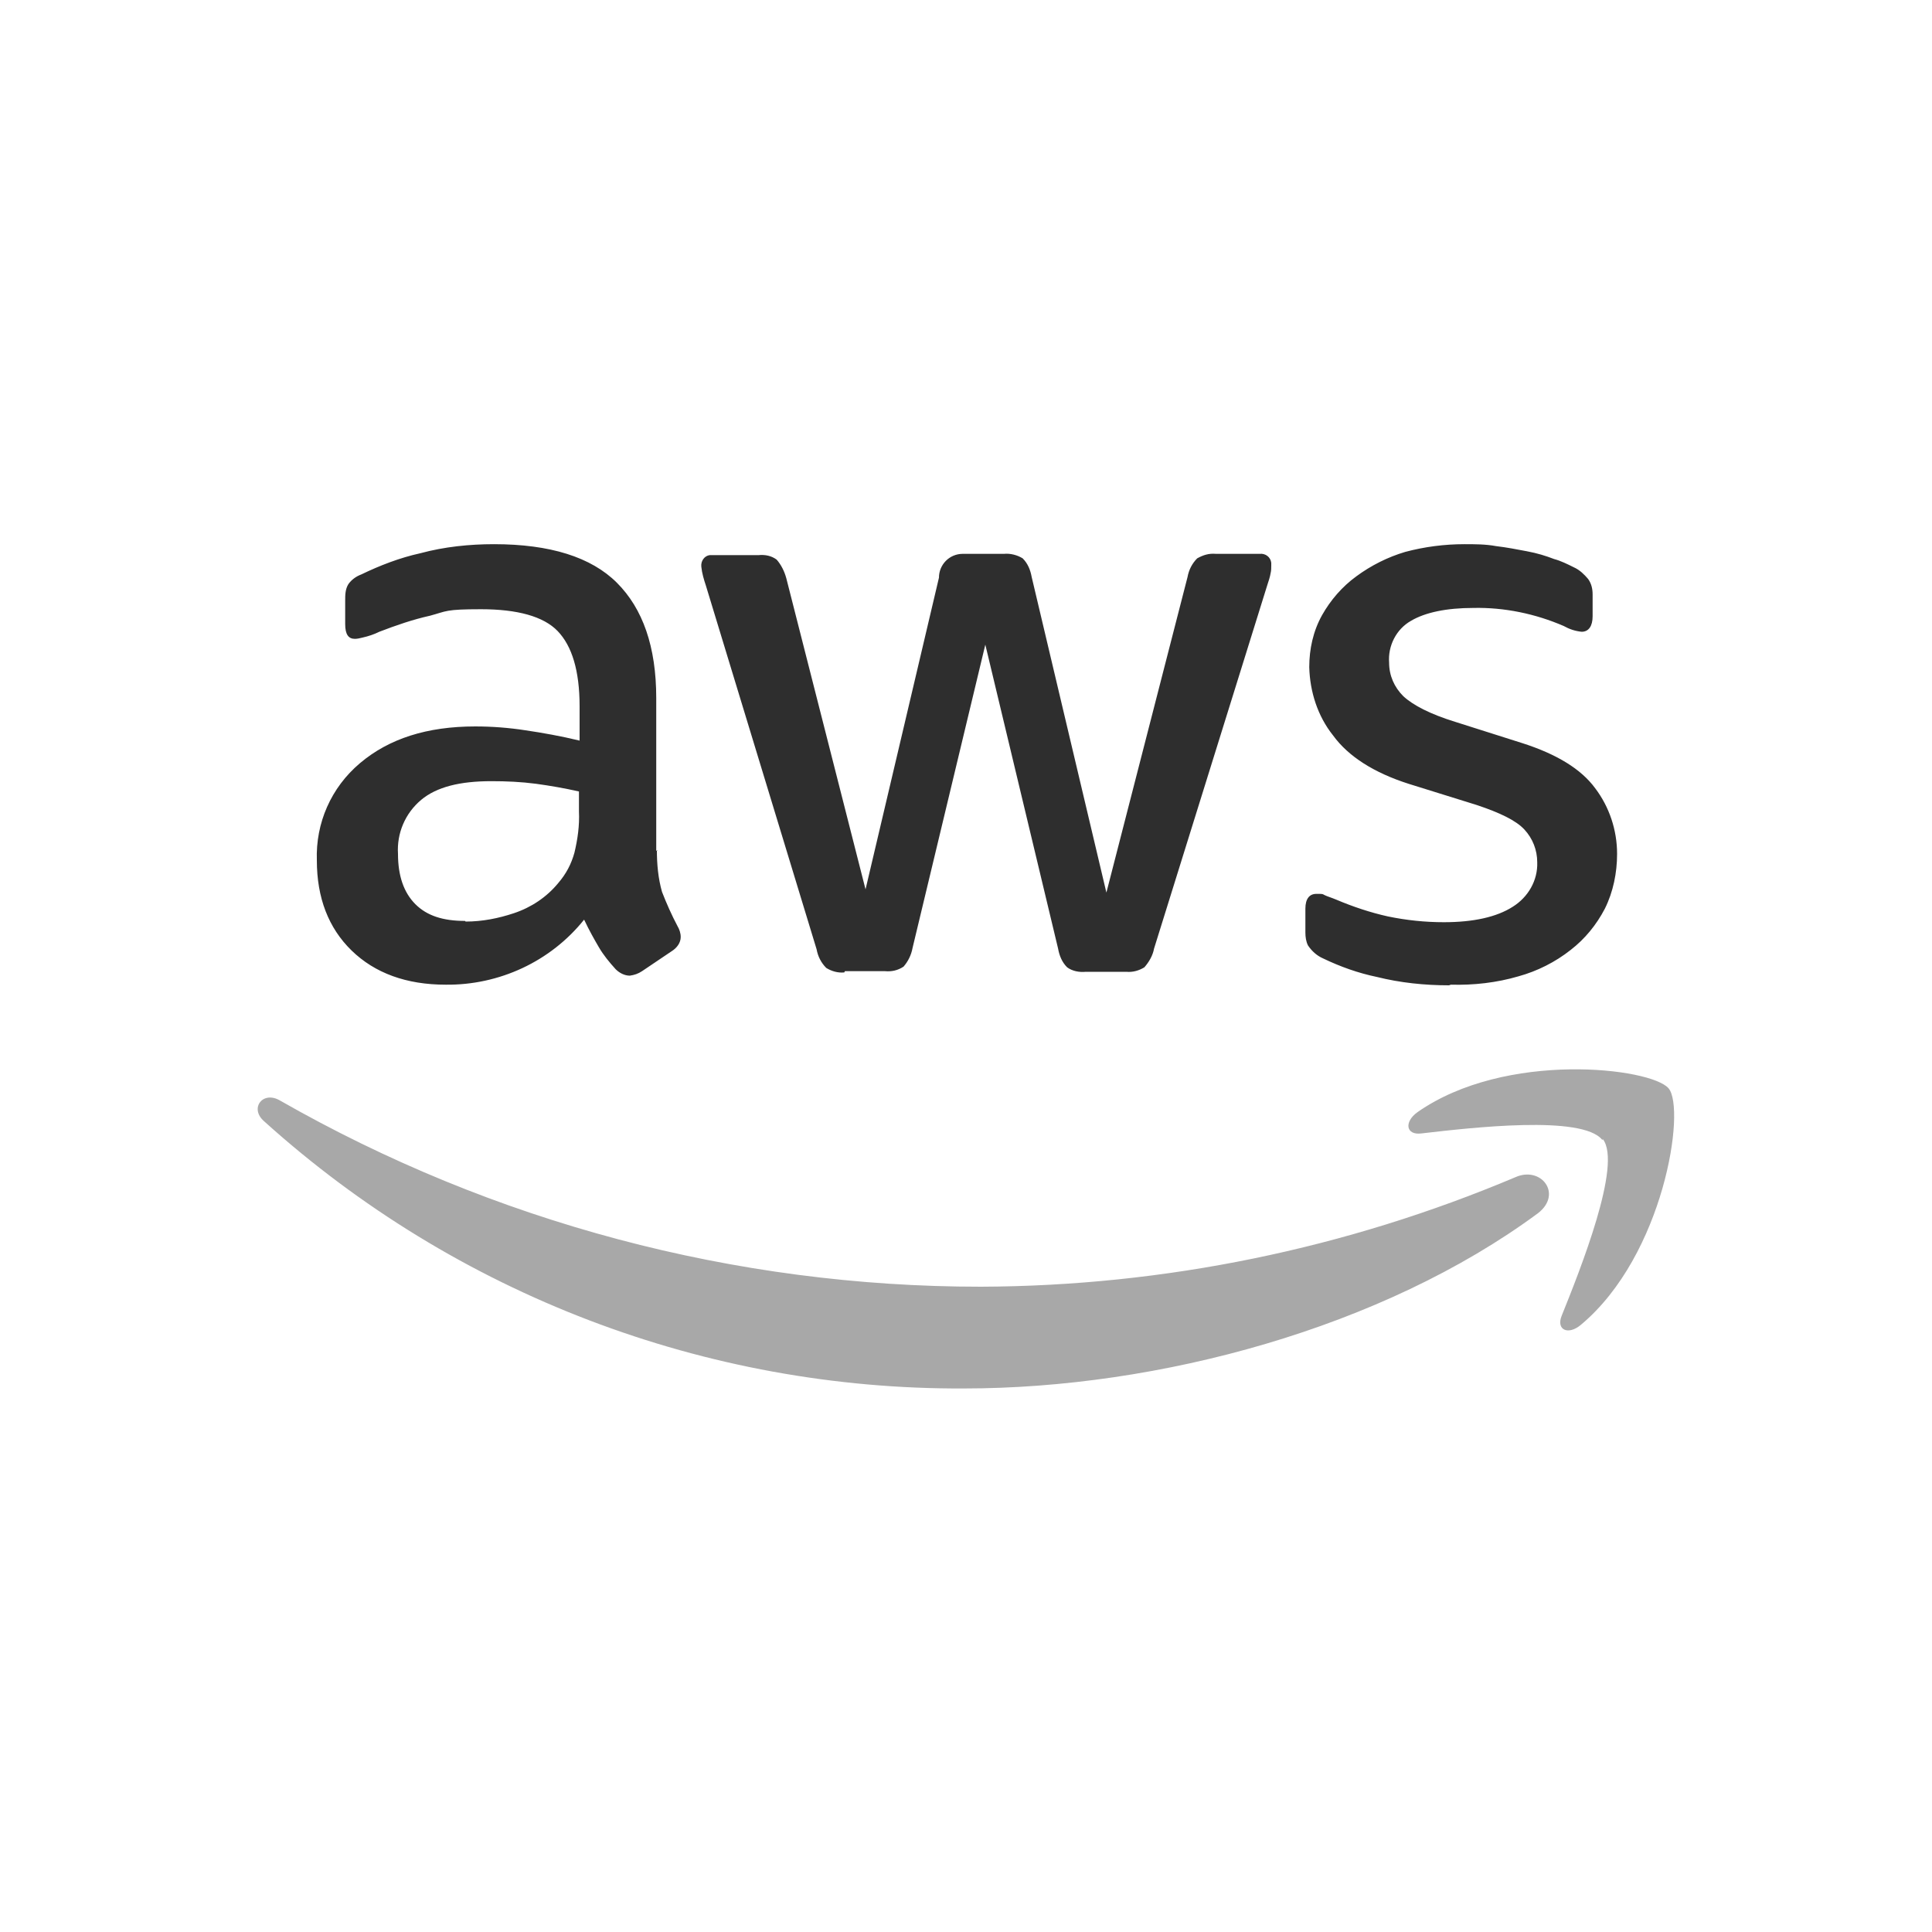<svg xmlns="http://www.w3.org/2000/svg" id="Layer_1" viewBox="0 0 300 300"><defs><style>      .st0 {        fill: #a8a8a8;      }      .st1 {        fill: #2e2e2e;      }    </style></defs><path class="st1" d="M102,132c0,2.2.2,4.4.8,6.5.7,1.8,1.5,3.6,2.4,5.3.3.5.5,1.1.5,1.7,0,.9-.6,1.7-1.4,2.2l-4.6,3.1c-.6.4-1.2.6-1.9.7-.8,0-1.6-.4-2.2-1-1-1.1-1.9-2.2-2.6-3.4-.7-1.2-1.5-2.6-2.3-4.3-5.2,6.5-13.2,10.2-21.5,10.1-6.1,0-11-1.8-14.6-5.3s-5.4-8.2-5.4-14c-.2-5.8,2.2-11.3,6.7-15.1,4.5-3.8,10.4-5.7,17.9-5.7,2.6,0,5.2.2,7.8.6,2.7.4,5.5.9,8.4,1.6v-5.3c0-5.6-1.2-9.4-3.4-11.7s-6.3-3.4-11.9-3.4-5.3.3-7.9,1c-2.7.6-5.3,1.5-7.9,2.5-.8.4-1.7.7-2.6.9-.4.1-.8.2-1.2.2-1,0-1.5-.7-1.5-2.3v-3.6c0-.9,0-1.8.5-2.6.5-.7,1.2-1.2,2-1.5,2.9-1.4,6-2.6,9.2-3.3,3.7-1,7.6-1.4,11.4-1.4,8.7,0,15.1,2,19.1,6s6.1,9.9,6.1,17.9v23.7h.2ZM72.3,143.1c2.6,0,5.1-.5,7.5-1.3,2.7-.9,5.1-2.5,6.9-4.7,1.2-1.4,2-2.9,2.5-4.7.5-2.1.8-4.2.7-6.4v-3.1c-2.2-.5-4.5-.9-6.7-1.2-2.3-.3-4.6-.4-6.9-.4-4.9,0-8.5.9-10.9,2.9-2.5,2.1-3.8,5.2-3.6,8.4,0,3.4.9,6,2.7,7.8s4.3,2.6,7.7,2.6h0c0,0,0,0,0,0ZM131.1,151c-1,.1-2-.2-2.8-.7-.8-.8-1.3-1.8-1.5-2.9l-17.2-56.5c-.3-.9-.6-1.9-.7-2.9-.1-.9.5-1.7,1.3-1.8.1,0,.3,0,.4,0h7.2c1-.1,2,.1,2.8.7.7.8,1.2,1.8,1.5,2.9l12.3,48.3,11.4-48.4c0-2,1.6-3.7,3.7-3.7s.4,0,.6,0h5.8c1-.1,2.1.2,2.9.7.8.8,1.2,1.8,1.4,2.9l11.6,49,12.6-49c.2-1.1.7-2.1,1.5-2.9.9-.5,1.8-.8,2.9-.7h6.8c.9-.1,1.7.5,1.8,1.4,0,.1,0,.3,0,.4,0,.4,0,.8-.1,1.2-.1.6-.3,1.2-.5,1.8l-17.6,56.5c-.2,1.1-.8,2.1-1.5,2.9-.8.5-1.8.8-2.8.7h-6.3c-1,.1-2.1-.1-2.9-.7-.8-.8-1.2-1.8-1.4-2.9l-11.3-47.2-11.3,47.1c-.2,1.1-.7,2.1-1.4,2.9-.9.6-1.9.8-2.9.7h-6.2c0,0,0,0,0,0ZM225,153c-3.8,0-7.6-.4-11.2-1.3-2.9-.6-5.7-1.6-8.4-2.9-.9-.4-1.7-1.1-2.3-2-.3-.6-.4-1.3-.4-2v-3.7c0-1.5.6-2.3,1.7-2.3s.9,0,1.3.2c.4.2,1.1.4,1.8.7,2.6,1.1,5.3,2,8,2.6,2.9.6,5.8.9,8.7.9,4.6,0,8.2-.8,10.7-2.4,2.4-1.5,3.9-4.1,3.8-6.9,0-1.9-.7-3.7-2-5.1-1.3-1.4-3.8-2.6-7.4-3.8l-10.6-3.3c-5.3-1.7-9.3-4.2-11.7-7.5-2.4-3-3.6-6.8-3.7-10.6,0-2.8.6-5.6,2-8.1,1.3-2.3,3.1-4.4,5.3-6,2.3-1.7,4.9-3,7.6-3.8,3-.8,6.1-1.2,9.2-1.2,1.6,0,3.3,0,4.9.3,1.7.2,3.2.5,4.8.8s2.9.7,4.2,1.2c1.1.3,2.1.8,3.1,1.3.9.4,1.6,1.1,2.2,1.8.5.7.7,1.5.7,2.4v3.4c0,1.5-.6,2.4-1.7,2.4-1-.1-1.9-.4-2.8-.9-4.4-1.9-9.2-2.9-14-2.8-4.2,0-7.5.7-9.7,2-2.3,1.3-3.6,3.9-3.4,6.5,0,2,.8,3.8,2.2,5.2,1.5,1.4,4.2,2.8,8.1,4l10.4,3.3c5.3,1.7,9.1,4,11.3,7,2.2,2.9,3.4,6.5,3.4,10.2,0,2.9-.6,5.9-1.9,8.5-1.3,2.5-3.1,4.7-5.3,6.4-2.4,1.9-5.2,3.3-8.1,4.1-3.4,1-7,1.4-10.5,1.3h0c0,0,0,0,0,0Z"></path><path class="st0" d="M238.8,188.4c-24.1,17.8-58.9,27.2-89.1,27.2-40.1.2-78.9-14.6-108.7-41.5-2.3-2-.2-4.8,2.5-3.2,33.1,18.9,70.6,28.9,108.8,28.9,28.5-.1,56.7-5.9,83-17,4-1.8,7.4,2.6,3.5,5.6h0ZM248.8,177c-3.1-3.9-20.3-1.9-28.1-1-2.4.3-2.7-1.8-.6-3.3,13.7-9.6,36.3-6.9,39-3.7s-.7,25.9-13.6,36.7c-2,1.7-3.9.8-3-1.4,2.9-7.2,9.4-23.5,6.4-27.4h0Z"></path></svg>